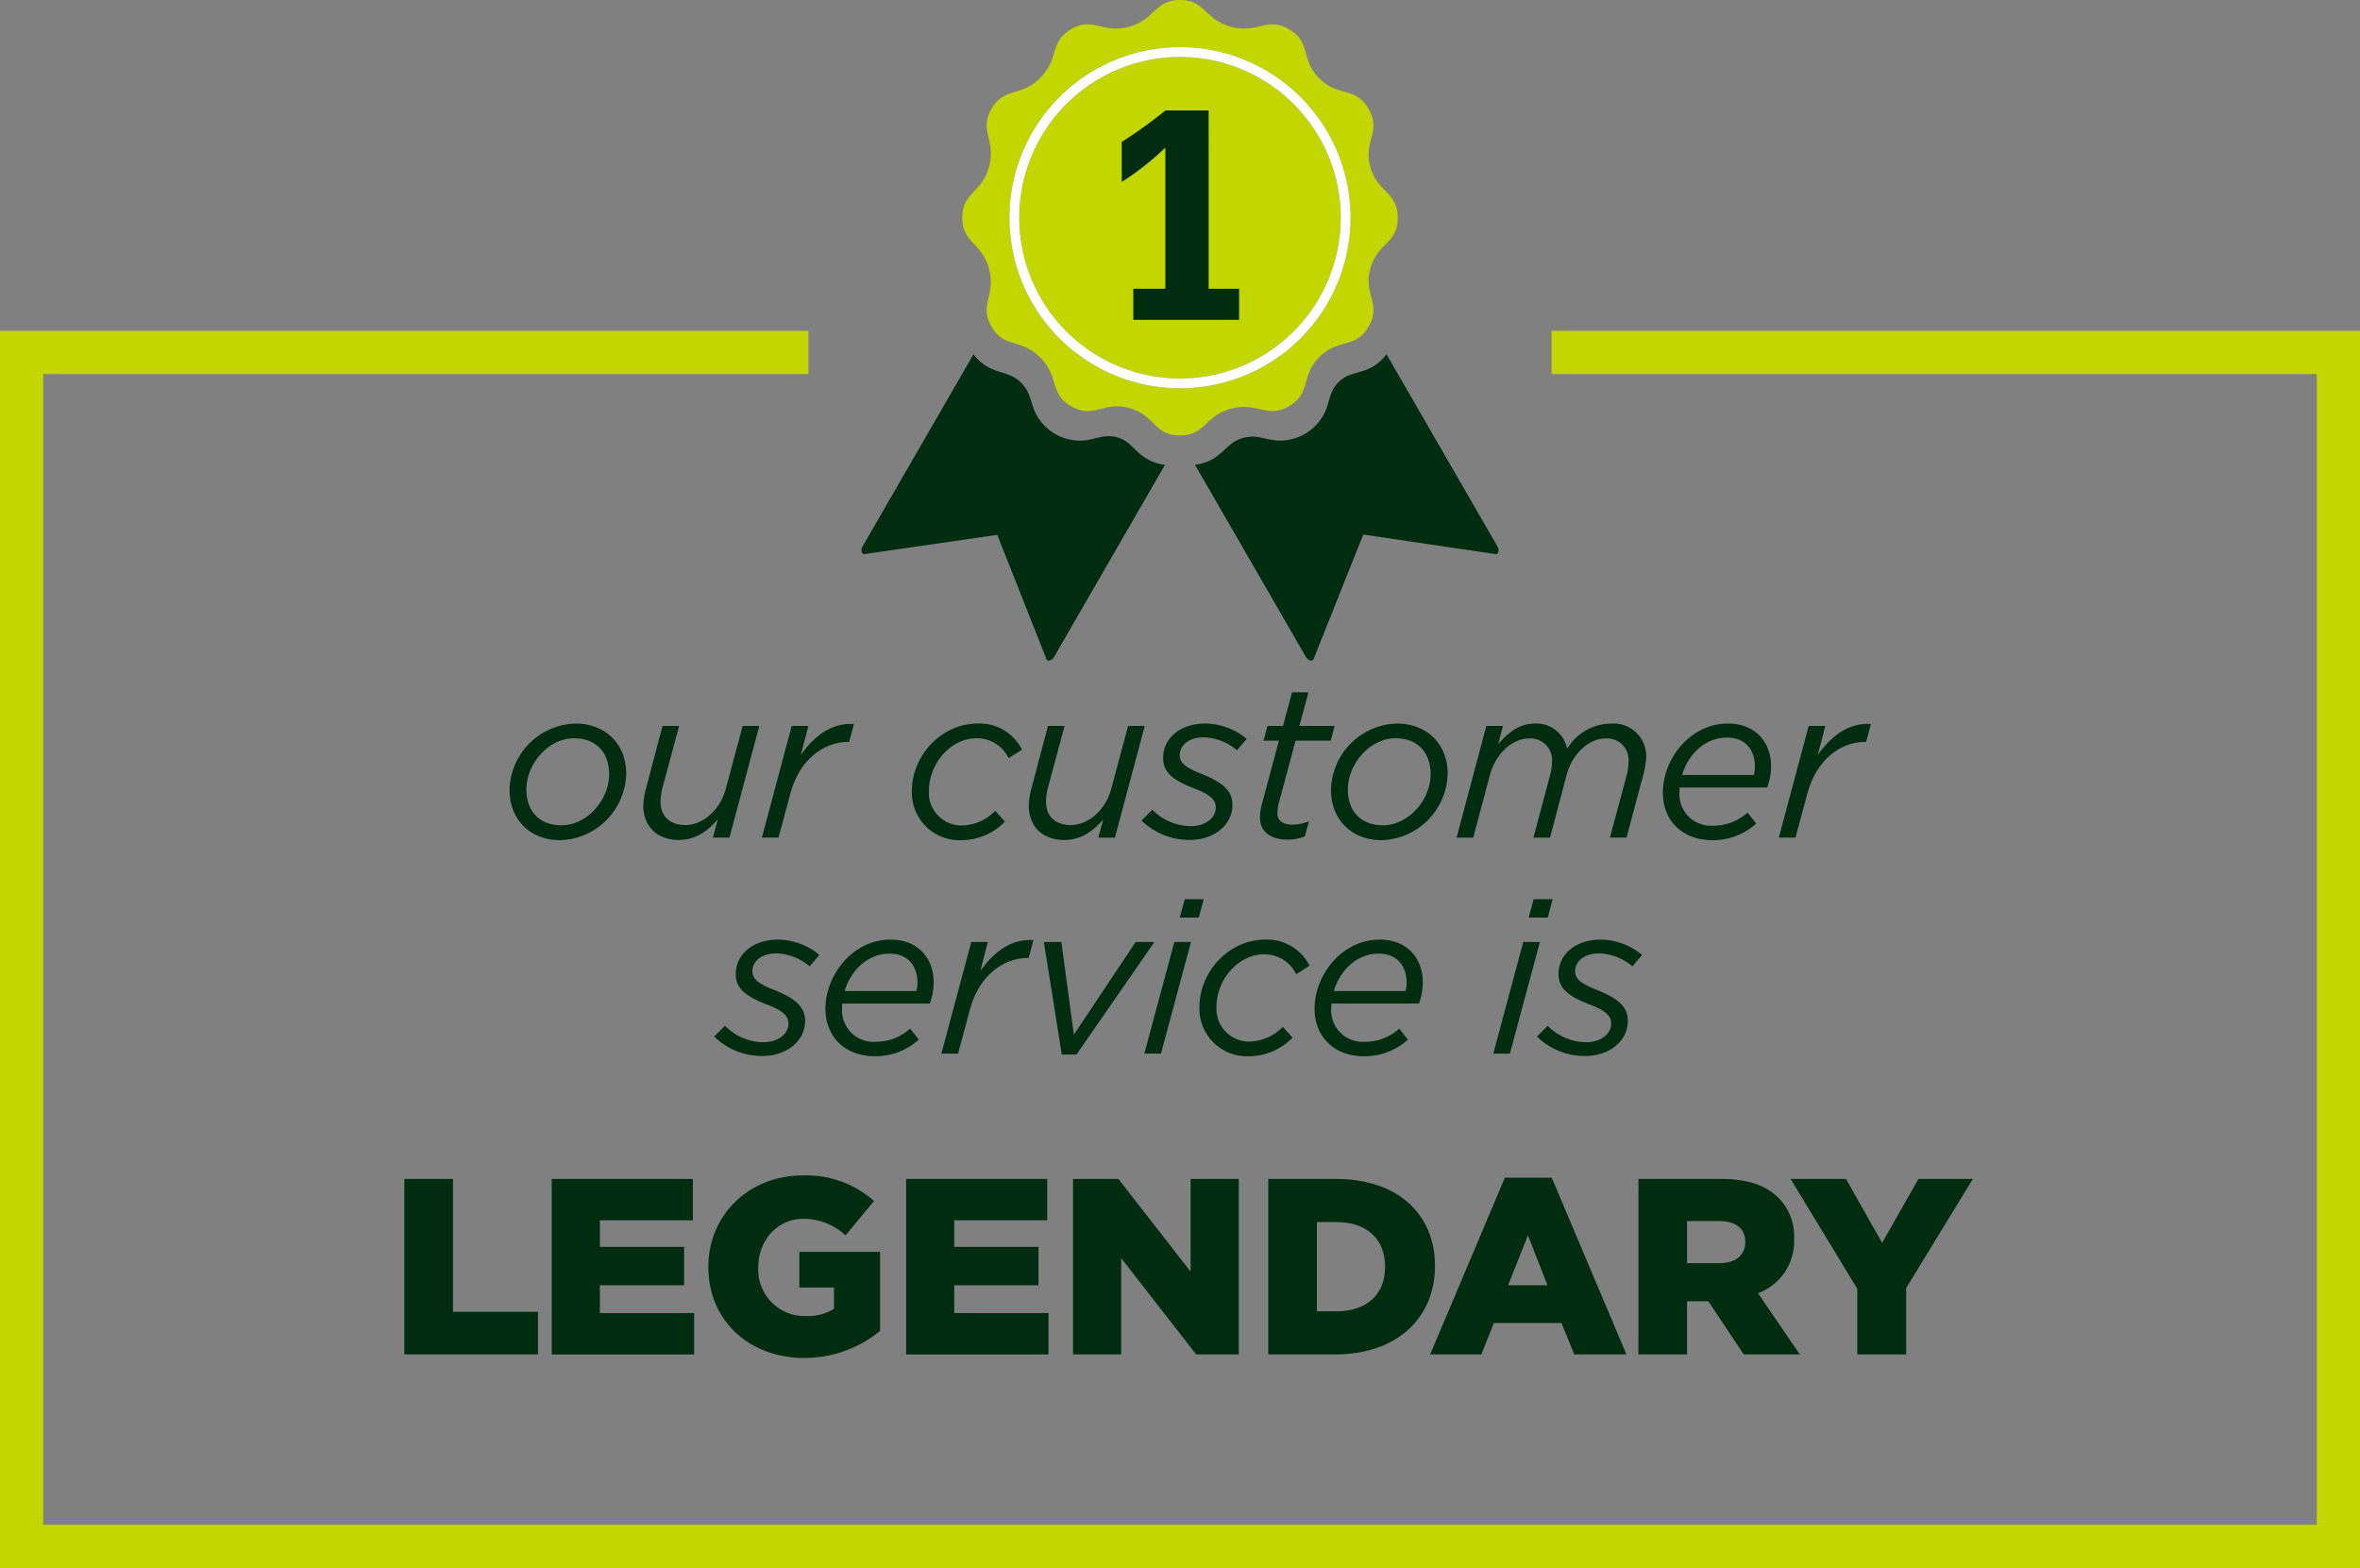 <svg xmlns="http://www.w3.org/2000/svg" width="405" height="269.081" viewBox="0 0 405 269.081">
    <rect x="0" y="0" width="405" height="269.081" fill="#808080" stroke="none"/>
    <g id="Group_2136" data-name="Group 2136" transform="translate(0 0)">
        <path id="Path_624" data-name="Path 624" d="M58.959,95.138A11.641,11.641,0,0,1,70.228,83.719c5.264,0,8.748,3.6,8.748,8.565a11.679,11.679,0,0,1-11.306,11.453c-5.264,0-8.71-3.632-8.71-8.6m17.089-2.744c0-3.892-2.447-6.152-6.005-6.152-4.411,0-8.193,4.374-8.193,8.822,0,3.893,2.447,6.116,6.005,6.116,4.3,0,8.193-4.227,8.193-8.786" transform="translate(28.485 40.447)" fill="#002d10"/>
        <path id="Path_625" data-name="Path 625" d="M74.434,97.637a12.644,12.644,0,0,1,.482-2.966L77.734,84h2.854L77.658,94.856a10.632,10.632,0,0,0-.258,2.149c0,2.521,1.63,4,4.263,4,2.965,0,5.968-2.557,6.931-6.228L91.486,84h2.855L89.225,103.16H86.37l.853-3.115c-1.743,1.965-3.782,3.522-6.71,3.522-3.669,0-6.079-2.3-6.079-5.931" transform="translate(35.961 40.581)" fill="#002d10"/>
        <path id="Path_626" data-name="Path 626" d="M93.274,84.108h2.855l-1.3,5c2.336-3.336,5.3-5.56,9.118-5.338l-.816,3.077h-.185c-4.188,0-8.377,3.076-9.9,8.859l-2.038,7.562H88.159Z" transform="translate(42.592 40.466)" fill="#002d10"/>
        <path id="Path_627" data-name="Path 627" d="M105.508,95.36c0-6.265,5.189-11.641,11.269-11.641a8.153,8.153,0,0,1,7.637,4.486l-2.3,1.446a6.042,6.042,0,0,0-5.523-3.41c-4.337,0-8.154,4.263-8.154,9.044a5.606,5.606,0,0,0,5.709,5.931,8.179,8.179,0,0,0,5.67-2.521l1.669,1.854A10.5,10.5,0,0,1,114,103.737a8.162,8.162,0,0,1-8.489-8.377" transform="translate(50.974 40.447)" fill="#002d10"/>
        <path id="Path_628" data-name="Path 628" d="M119.033,97.637a12.644,12.644,0,0,1,.482-2.966L122.333,84h2.854l-2.929,10.861A10.632,10.632,0,0,0,122,97.005c0,2.521,1.63,4,4.263,4,2.965,0,5.968-2.557,6.932-6.228L136.085,84h2.855l-5.115,19.165h-2.855l.853-3.115c-1.743,1.965-3.782,3.522-6.71,3.522-3.669,0-6.079-2.3-6.079-5.931" transform="translate(57.508 40.581)" fill="#002d10"/>
        <path id="Path_629" data-name="Path 629" d="M132.083,100.364l1.854-1.854a9.386,9.386,0,0,0,6.673,2.818c2.186,0,4.225-1.261,4.225-3.189,0-1.261-.853-2.188-3.634-3.261-3.447-1.335-5.41-2.594-5.41-5.264,0-3.261,2.816-5.9,7.264-5.9a11.384,11.384,0,0,1,7.08,2.634l-1.669,1.964a9.194,9.194,0,0,0-5.672-2.225c-2.707,0-4.151,1.448-4.151,3.04,0,1.259.779,2.075,3.818,3.261,3.448,1.409,5.227,2.781,5.227,5.265,0,3.558-3.261,6.042-7.339,6.042a11.756,11.756,0,0,1-8.267-3.337" transform="translate(63.813 40.447)" fill="#002d10"/>
        <path id="Path_630" data-name="Path 630" d="M145.782,101.6a8.7,8.7,0,0,1,.26-2l3-11.195h-2.633l.667-2.521h2.668l1.557-5.783h2.818l-1.557,5.783h6.042l-.667,2.521H151.9l-2.965,11.046a9.592,9.592,0,0,0-.15,1.409c0,1.333,1,1.964,2.633,1.964a7.538,7.538,0,0,0,2.781-.592l-.7,2.594a7.638,7.638,0,0,1-3.04.556c-2.742,0-4.67-1.3-4.67-3.781" transform="translate(70.432 38.696)" fill="#002d10"/>
        <path id="Path_631" data-name="Path 631" d="M154.007,95.138a11.641,11.641,0,0,1,11.269-11.419c5.264,0,8.748,3.6,8.748,8.565a11.679,11.679,0,0,1-11.306,11.453c-5.264,0-8.71-3.632-8.71-8.6M171.1,92.394c0-3.892-2.447-6.152-6.005-6.152-4.411,0-8.193,4.374-8.193,8.822,0,3.893,2.447,6.116,6.005,6.116,4.3,0,8.193-4.227,8.193-8.786" transform="translate(74.405 40.447)" fill="#002d10"/>
        <path id="Path_632" data-name="Path 632" d="M173.647,84.127H176.5l-.816,3.115c1.741-1.967,3.558-3.522,6.376-3.522a5.34,5.34,0,0,1,5.449,4.337,8.921,8.921,0,0,1,7.709-4.337,5.6,5.6,0,0,1,5.858,5.933,15.25,15.25,0,0,1-.519,2.965l-2.855,10.676H194.85l2.929-10.861a10.649,10.649,0,0,0,.26-2.151,3.674,3.674,0,0,0-3.967-4c-2.816,0-5.67,2.634-6.634,6.192l-2.855,10.824h-2.854l2.891-10.861a8.589,8.589,0,0,0,.3-2.151,3.7,3.7,0,0,0-4-4c-2.816,0-5.671,2.634-6.636,6.192l-2.891,10.824h-2.855Z" transform="translate(81.423 40.447)" fill="#002d10"/>
        <path id="Path_633" data-name="Path 633" d="M195.261,95.471a5.41,5.41,0,0,0,5.783,5.781,8.691,8.691,0,0,0,5.894-2.26l1.483,1.89a11.027,11.027,0,0,1-7.525,2.855c-5.078,0-8.488-3.3-8.488-8.156,0-5.855,4.745-11.862,11.156-11.862,4.857,0,7.416,3.337,7.416,7.34a10.535,10.535,0,0,1-.667,3.632H195.3a5.5,5.5,0,0,0-.037.78m12.752-2.929a4.819,4.819,0,0,0,.185-1.483c0-2.631-1.483-4.93-4.782-4.93-3.781,0-6.673,2.891-7.711,6.413Z" transform="translate(92.958 40.447)" fill="#002d10"/>
        <path id="Path_634" data-name="Path 634" d="M210.947,84.108H213.8l-1.3,5c2.336-3.336,5.3-5.56,9.118-5.338l-.816,3.077h-.185c-4.188,0-8.377,3.076-9.9,8.859l-2.038,7.562h-2.855Z" transform="translate(99.444 40.466)" fill="#002d10"/>
        <path id="Path_635" data-name="Path 635" d="M82.634,125.364l1.854-1.854a9.386,9.386,0,0,0,6.673,2.818c2.186,0,4.225-1.261,4.225-3.189,0-1.261-.853-2.188-3.634-3.261-3.447-1.335-5.41-2.594-5.41-5.264,0-3.261,2.816-5.9,7.264-5.9a11.384,11.384,0,0,1,7.08,2.634l-1.669,1.964a9.194,9.194,0,0,0-5.671-2.225c-2.707,0-4.151,1.448-4.151,3.04,0,1.259.779,2.075,3.818,3.261,3.448,1.409,5.227,2.781,5.227,5.265,0,3.558-3.261,6.042-7.339,6.042a11.756,11.756,0,0,1-8.267-3.337" transform="translate(39.923 52.525)" fill="#002d10"/>
        <path id="Path_636" data-name="Path 636" d="M98.363,120.471a5.41,5.41,0,0,0,5.783,5.781,8.691,8.691,0,0,0,5.894-2.26l1.483,1.89A11.027,11.027,0,0,1,104,128.737c-5.078,0-8.488-3.3-8.488-8.156,0-5.855,4.745-11.862,11.156-11.862,4.857,0,7.416,3.337,7.416,7.34a10.535,10.535,0,0,1-.667,3.632H98.4a5.5,5.5,0,0,0-.037.78m12.752-2.929a4.819,4.819,0,0,0,.185-1.483c0-2.631-1.483-4.93-4.782-4.93-3.78,0-6.673,2.891-7.711,6.413Z" transform="translate(46.143 52.525)" fill="#002d10"/>
        <path id="Path_637" data-name="Path 637" d="M114.049,109.108H116.9l-1.3,5c2.336-3.336,5.3-5.56,9.118-5.338l-.816,3.078h-.185c-4.188,0-8.377,3.076-9.9,8.859l-2.038,7.562h-2.855Z" transform="translate(52.629 52.545)" fill="#002d10"/>
        <path id="Path_638" data-name="Path 638" d="M120.783,108.994h3l2.151,15.9,10.6-15.9h3.224L126.38,128.306h-2.52Z" transform="translate(58.354 52.659)" fill="#002d10"/>
        <path id="Path_639" data-name="Path 639" d="M137.56,111.385h2.855l-5.154,19.165h-2.854Zm1.78-7.34H142.6l-.851,3.152h-3.263Z" transform="translate(63.97 50.267)" fill="#002d10"/>
        <path id="Path_640" data-name="Path 640" d="M138.783,120.36c0-6.265,5.189-11.641,11.269-11.641a8.153,8.153,0,0,1,7.637,4.486l-2.3,1.446a6.042,6.042,0,0,0-5.523-3.41c-4.337,0-8.154,4.263-8.154,9.044a5.607,5.607,0,0,0,5.709,5.931,8.179,8.179,0,0,0,5.67-2.521l1.669,1.854a10.5,10.5,0,0,1-7.487,3.187,8.162,8.162,0,0,1-8.489-8.377" transform="translate(67.05 52.525)" fill="#002d10"/>
        <path id="Path_641" data-name="Path 641" d="M154.962,120.471a5.41,5.41,0,0,0,5.783,5.781,8.691,8.691,0,0,0,5.894-2.26l1.483,1.89a11.027,11.027,0,0,1-7.525,2.855c-5.078,0-8.488-3.3-8.488-8.156,0-5.855,4.745-11.862,11.156-11.862,4.857,0,7.416,3.337,7.416,7.34a10.535,10.535,0,0,1-.667,3.632H155a5.5,5.5,0,0,0-.037.78m12.752-2.929a4.819,4.819,0,0,0,.185-1.483c0-2.631-1.483-4.93-4.782-4.93-3.781,0-6.673,2.891-7.711,6.413Z" transform="translate(73.488 52.525)" fill="#002d10"/>
        <path id="Path_642" data-name="Path 642" d="M177.934,111.385h2.855l-5.154,19.165h-2.854Zm1.78-7.34h3.261l-.851,3.152h-3.263Z" transform="translate(83.476 50.267)" fill="#002d10"/>
        <path id="Path_643" data-name="Path 643" d="M177.833,125.364l1.854-1.854a9.381,9.381,0,0,0,6.671,2.818c2.186,0,4.225-1.261,4.225-3.189,0-1.261-.853-2.188-3.634-3.261-3.447-1.335-5.409-2.594-5.409-5.264,0-3.261,2.815-5.9,7.263-5.9a11.388,11.388,0,0,1,7.082,2.634l-1.669,1.964a9.2,9.2,0,0,0-5.673-2.225c-2.707,0-4.15,1.448-4.15,3.04,0,1.259.777,2.075,3.816,3.261,3.45,1.409,5.227,2.781,5.227,5.265,0,3.558-3.26,6.042-7.339,6.042a11.753,11.753,0,0,1-8.266-3.337" transform="translate(85.917 52.525)" fill="#002d10"/>
        <path id="Path_644" data-name="Path 644" d="M46.787,136.411h8.346v22.8H69.718v7.315H46.787Z" transform="translate(22.604 65.905)" fill="#002d10"/>
        <path id="Path_645" data-name="Path 645" d="M63.839,136.411H88.06v7.1H72.1v4.559H86.555v6.584H72.1v4.776H88.275v7.1H63.839Z" transform="translate(30.843 65.905)" fill="#002d10"/>
        <path id="Path_646" data-name="Path 646" d="M81.963,151.75v-.086c0-8.777,6.883-15.659,16.22-15.659a17.562,17.562,0,0,1,12.218,4.389l-4.9,5.892a10.626,10.626,0,0,0-7.27-2.839c-4.346,0-7.7,3.656-7.7,8.261v.085a7.954,7.954,0,0,0,8.175,8.346,8.517,8.517,0,0,0,4.819-1.247v-3.656H97.58v-6.11h13.852v13.553a20.353,20.353,0,0,1-13.078,4.647c-9.378,0-16.392-6.455-16.392-15.574" transform="translate(39.599 65.708)" fill="#002d10"/>
        <path id="Path_647" data-name="Path 647" d="M104.845,136.411h24.221v7.1H113.1v4.559H127.56v6.584H113.1v4.776h16.177v7.1H104.845Z" transform="translate(50.654 65.905)" fill="#002d10"/>
        <path id="Path_648" data-name="Path 648" d="M124.159,136.411h7.786l12.39,15.917V136.411H152.6v30.115h-7.313l-12.865-16.521v16.521h-8.26Z" transform="translate(59.985 65.905)" fill="#002d10"/>
        <path id="Path_649" data-name="Path 649" d="M146.749,136.412h11.616c10.756,0,16.994,6.194,16.994,14.885v.086c0,8.691-6.324,15.143-17.166,15.143H146.749Zm11.745,22.714c4.991,0,8.3-2.753,8.3-7.614v-.086c0-4.819-3.312-7.614-8.3-7.614h-3.4v15.315Z" transform="translate(70.899 65.905)" fill="#002d10"/>
        <path id="Path_650" data-name="Path 650" d="M178.3,136.266h8.046l12.82,30.33h-8.948l-2.2-5.378H176.41l-2.151,5.378h-8.777Zm7.315,18.456-3.356-8.561-3.4,8.561Z" transform="translate(79.949 65.834)" fill="#002d10"/>
        <path id="Path_651" data-name="Path 651" d="M189.582,136.411h14.24c4.6,0,7.786,1.2,9.809,3.269a9.339,9.339,0,0,1,2.667,7.014v.085a9.52,9.52,0,0,1-6.2,9.249l7.184,10.5h-9.636l-6.066-9.121h-3.657v9.121h-8.346Zm13.852,14.455c2.84,0,4.475-1.376,4.475-3.57v-.088c0-2.366-1.722-3.57-4.518-3.57h-5.464v7.227Z" transform="translate(91.593 65.904)" fill="#002d10"/>
        <path id="Path_652" data-name="Path 652" d="M218.628,155.255l-11.444-18.843h9.508l6.2,10.969,6.238-10.969h9.336l-11.445,18.714v11.4h-8.389Z" transform="translate(100.097 65.905)" fill="#002d10"/>
        <path id="Path_653" data-name="Path 653" d="M266.262,38.28V45.7H397.584V243.171H7.416V45.7H138.736V38.28H0V250.587H405V38.28Z" transform="translate(0 18.494)" fill="#c4d600"/>
        <path id="Path_654" data-name="Path 654" d="M171.13,40.985,190.22,74.048c.251.433.162,1.319-.334,1.244l-22.735-3.362L158.6,93.354c-.187.466-1,.1-1.246-.334L138.267,59.954a7.733,7.733,0,0,0,4.007-1.645c1.58-1.23,2.262-2.418,4.331-2.974s3.242.129,5.227.408a8.52,8.52,0,0,0,8.96-5.329c.67-1.789.656-3.161,2.093-4.605s2.77-1.412,4.547-2.065a7.663,7.663,0,0,0,3.7-2.76" transform="translate(66.801 19.801)" fill="#002d10"/>
        <path id="Path_655" data-name="Path 655" d="M151.77,59.958,132.681,93.02c-.251.435-1.062.8-1.244.335l-8.455-21.37-22.827,3.309c-.5.071-.586-.811-.335-1.246L118.91,40.983a7.739,7.739,0,0,0,3.428,2.647c1.855.753,3.226.749,4.742,2.263s1.508,2.871,2.26,4.73a8.521,8.521,0,0,0,9.095,5.1c1.884-.316,3.066-1.013,5.035-.492,1.952.518,2.607,1.7,4.061,2.908a7.67,7.67,0,0,0,4.24,1.823" transform="translate(48.16 19.8)" fill="#002d10"/>
        <path id="Path_656" data-name="Path 656" d="M145.521,6.591a27.586,27.586,0,1,0,27.586,27.586A27.589,27.589,0,0,0,145.521,6.591" transform="translate(56.978 3.184)" fill="#c4d600"/>
        <path id="Path_657" data-name="Path 657" d="M148.706,66.63a29.267,29.267,0,1,1,29.268-29.268A29.265,29.265,0,0,1,148.706,66.63M181.36,46.112c1.2-4.457,4.71-4.255,4.712-8.749,0-4.475-3.5-4.3-4.706-8.755s1.956-6.017-.3-9.927c-2.241-3.881-5.181-1.97-8.454-5.231s-1.32-6.191-5.222-8.445c-3.776-2.18-5.382.808-9.907-.406S153.069,0,148.708,0s-4.264,3.383-8.78,4.595-6.131-1.768-9.9.409-1.995,5.063-5.308,8.371-6.2,1.544-8.368,5.308.81,5.378-.406,9.9-4.6,4.42-4.6,8.776,3.382,4.27,4.592,8.777c1.218,4.524-1.763,6.134.414,9.906s5.056,1.992,8.366,5.308,1.556,6.2,5.31,8.366c3.884,2.244,5.476-.882,9.93.3,4.475,1.184,4.231,4.709,8.752,4.71,4.344,0,4.265-3.38,8.779-4.592s6.131,1.765,9.906-.415c3.875-2.238,1.973-5.173,5.227-8.446s6.2-1.321,8.448-5.228-.911-5.471.3-9.934" transform="translate(53.793 0)" fill="#c4d600"/>
        <path id="Path_658" data-name="Path 658" d="M146.069,62.311a27.586,27.586,0,1,1,27.586-27.586,27.588,27.588,0,0,1-27.586,27.586m0-56.853a29.267,29.267,0,1,0,29.267,29.267A29.266,29.266,0,0,0,146.069,5.458" transform="translate(56.431 2.637)" fill="#fff"/>
        <path id="Path_659" data-name="Path 659" d="M144.709,43.375h5.227v5.336H131.779V43.375h5.5V19.164a49.244,49.244,0,0,1-7.484,5.888V18.175a76.955,76.955,0,0,0,7.484-5.393h7.428Z" transform="translate(62.709 6.175)" fill="#002d10"/>
    </g>
</svg>